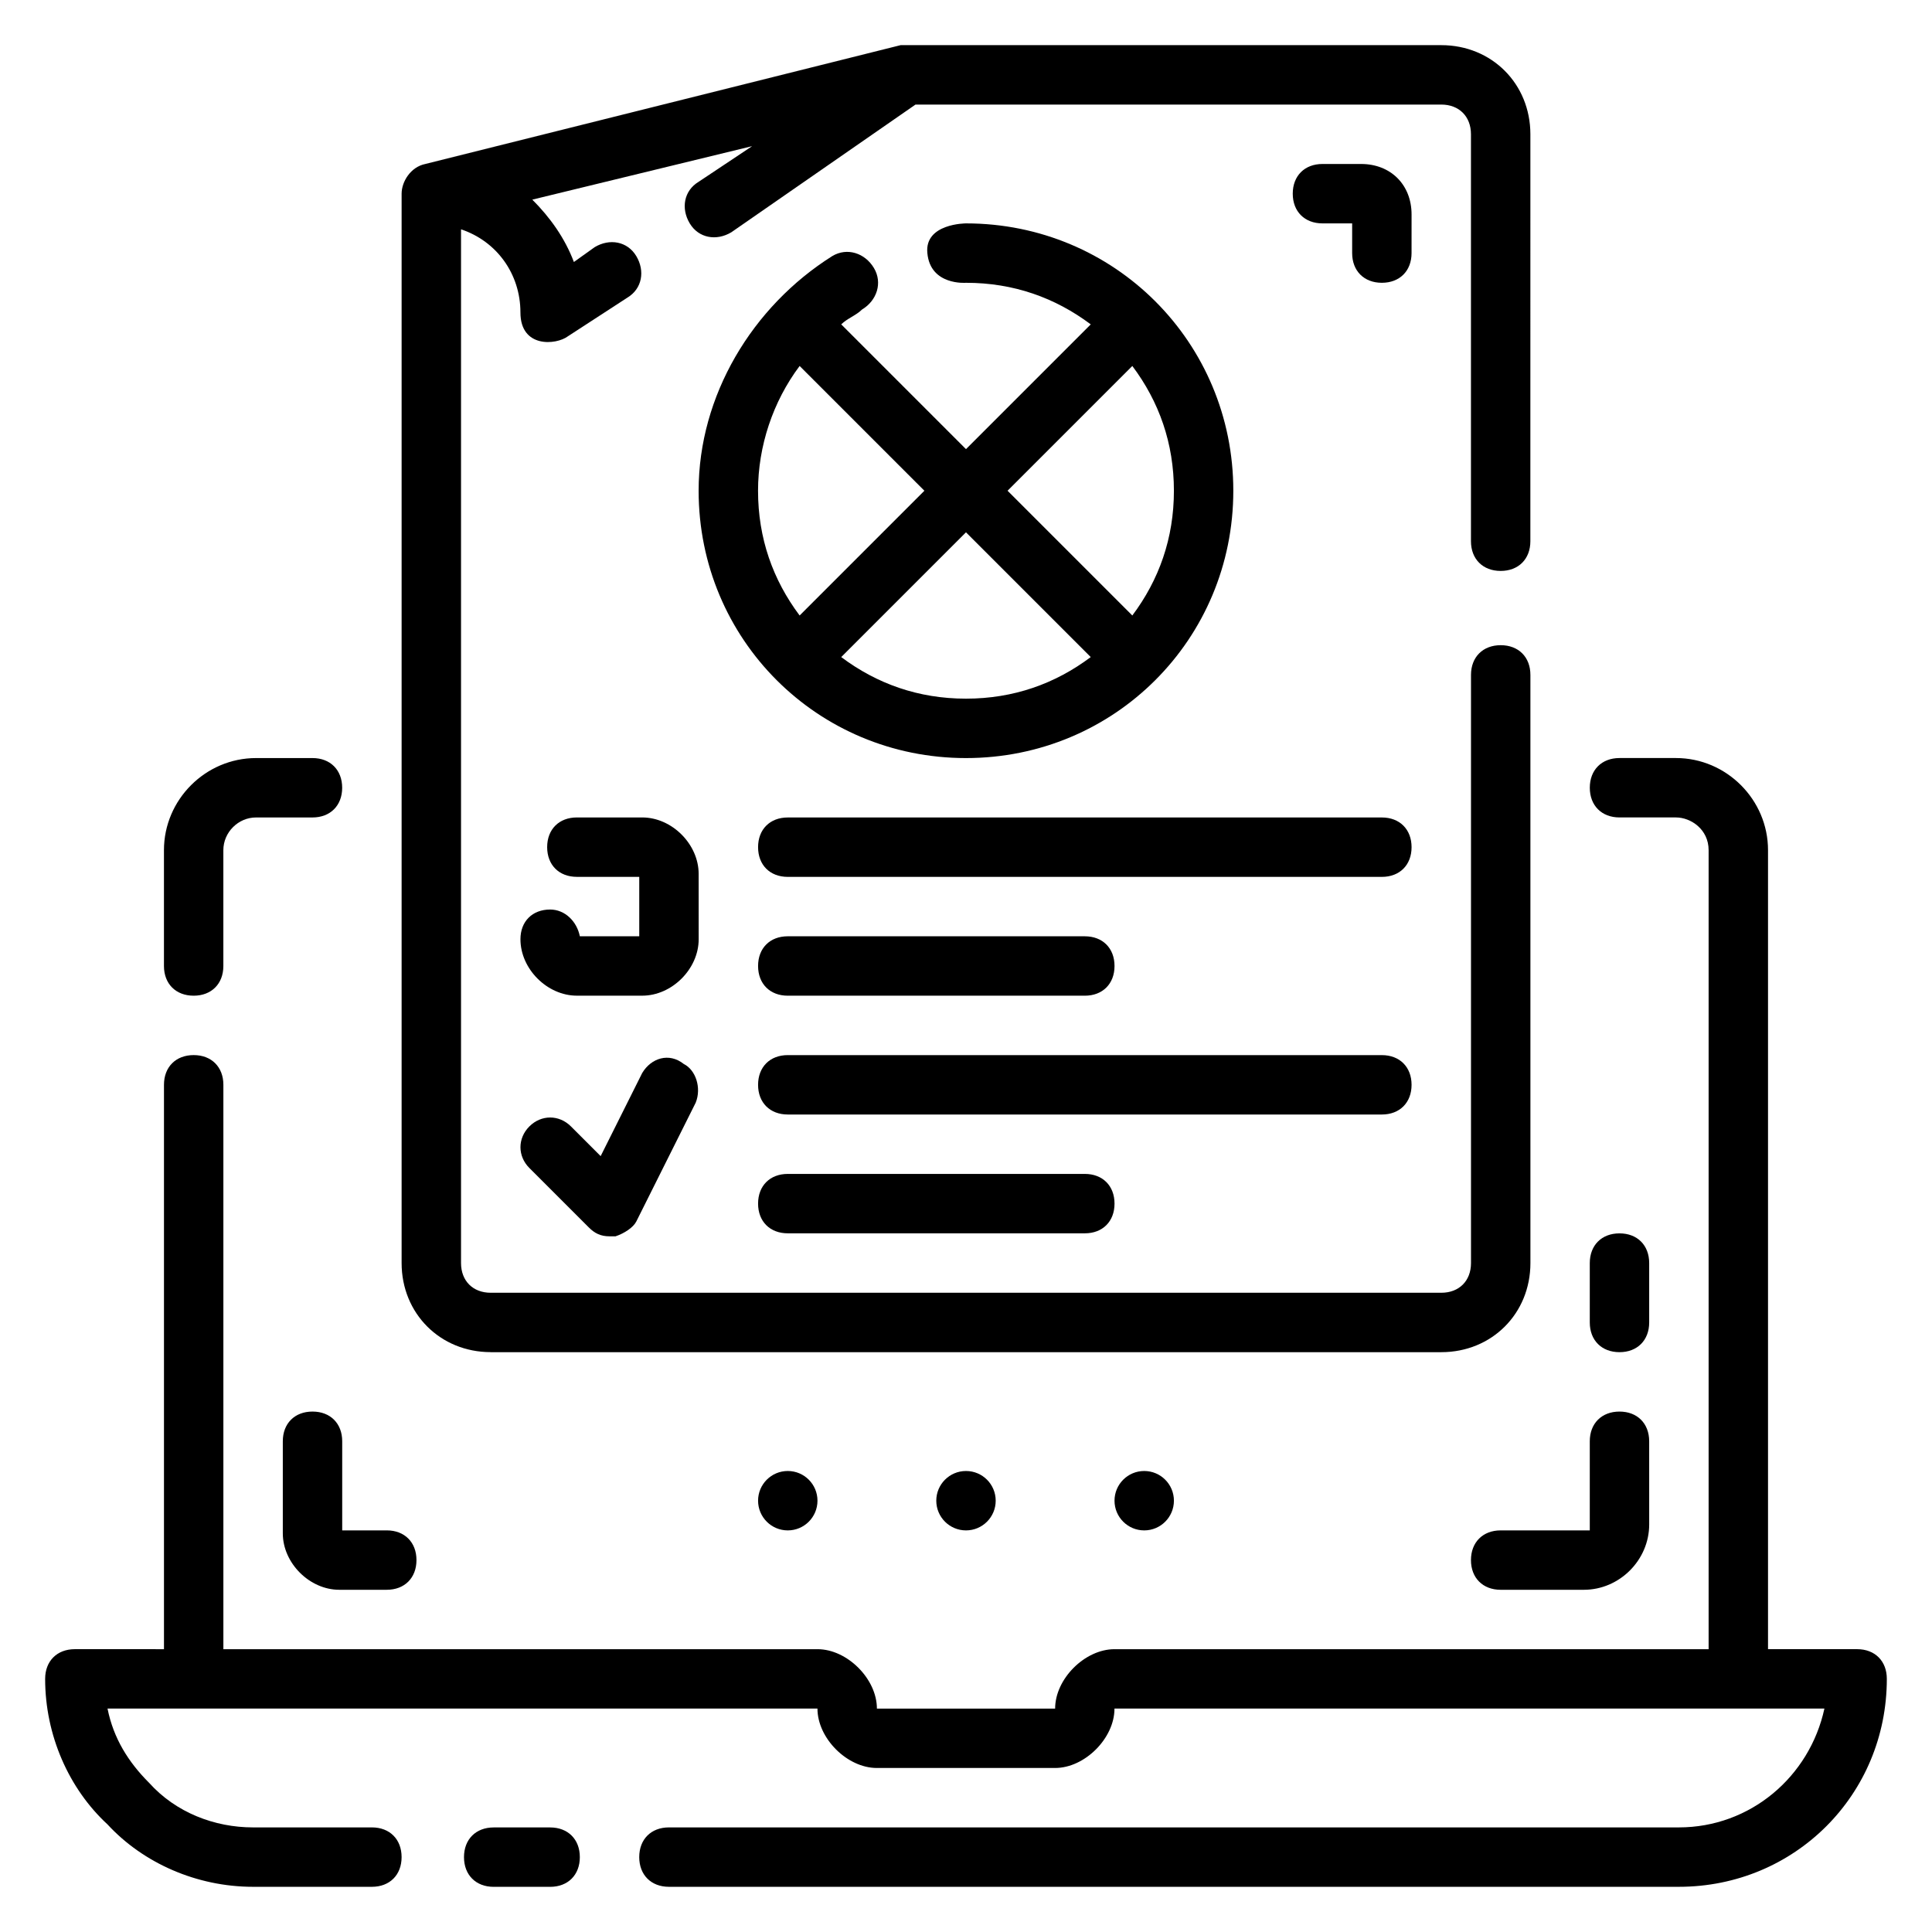 <?xml version="1.0" encoding="UTF-8"?>
<!-- Uploaded to: SVG Repo, www.svgrepo.com, Generator: SVG Repo Mixer Tools -->
<svg fill="#000000" width="800px" height="800px" version="1.1" viewBox="144 144 512 512" xmlns="http://www.w3.org/2000/svg">
 <g>
  <path d="m289.79 628.29h-14.957c-4.723 0-7.871 3.148-7.871 7.871s3.148 7.871 7.871 7.871h14.957c4.723 0 7.871-3.148 7.871-7.871 0.004-4.723-3.148-7.871-7.871-7.871z"/>
  <path d="m636.16 581.05h-23.617v-211.76c0-13.383-11.02-24.402-24.402-24.402h-14.957c-4.723 0-7.871 3.148-7.871 7.871s3.148 7.871 7.871 7.871h14.957c3.938 0 8.66 3.148 8.66 8.66v211.76h-157.44c-7.871 0-15.742 7.871-15.742 15.742h-47.23c0-7.871-7.871-15.742-15.742-15.742h-157.45v-149.57c0-4.723-3.148-7.871-7.871-7.871s-7.871 3.148-7.871 7.871v149.57l-23.621-0.004c-4.723 0-7.871 3.148-7.871 7.871 0 14.957 6.297 29.125 16.531 38.574 9.449 10.234 23.617 16.531 38.574 16.531h31.488c4.723 0 7.871-3.148 7.871-7.871s-3.148-7.871-7.871-7.871h-31.488c-10.234 0-20.469-3.938-27.551-11.809-5.512-5.512-9.449-11.809-11.023-19.68h188.14c0 7.871 7.871 15.742 15.742 15.742h47.23c7.871 0 15.742-7.871 15.742-15.742h188.14c-3.938 18.105-19.68 31.488-38.574 31.488h-267.64c-4.723 0-7.871 3.148-7.871 7.871s3.148 7.871 7.871 7.871h267.65c30.699 0 55.105-24.402 55.105-55.105 0-4.723-3.148-7.871-7.871-7.871z"/>
  <path d="m195.32 407.87c4.723 0 7.871-3.148 7.871-7.871v-30.699c0.004-4.727 3.938-8.664 8.66-8.664h14.957c4.723 0 7.871-3.148 7.871-7.871s-3.148-7.871-7.871-7.871h-14.957c-13.379 0-24.402 11.02-24.402 24.402v30.703c0 4.723 3.148 7.871 7.871 7.871z"/>
  <path d="m533.82 557.44c0 4.723 3.148 7.871 7.871 7.871h22.043c9.445 0 17.32-7.871 17.32-17.32l-0.004-22.039c0-4.723-3.148-7.871-7.871-7.871s-7.871 3.148-7.871 7.871v23.617h-23.617c-4.723 0-7.871 3.148-7.871 7.871z"/>
  <path d="m573.18 502.34c4.723 0 7.871-3.148 7.871-7.871v-15.742c0-4.723-3.148-7.871-7.871-7.871s-7.871 3.148-7.871 7.871v15.742c0 4.723 3.148 7.871 7.871 7.871z"/>
  <path d="m274.05 502.34h251.91c13.383 0 23.617-10.234 23.617-23.617l-0.004-155.87c0-4.723-3.148-7.871-7.871-7.871-4.723 0-7.871 3.148-7.871 7.871v155.87c0 4.723-3.148 7.871-7.871 7.871h-251.91c-4.723 0-7.871-3.148-7.871-7.871v-273.95c9.445 3.148 15.742 11.809 15.742 22.043 0 9.445 9.445 8.66 12.594 6.297l15.742-10.234c3.938-2.363 4.723-7.086 2.363-11.02-2.363-3.938-7.086-4.723-11.02-2.363l-5.512 3.938c-2.363-6.297-6.297-11.809-11.02-16.531l58.254-14.168-14.172 9.441c-3.938 2.363-4.723 7.086-2.363 11.02 2.363 3.938 7.086 4.723 11.02 2.363l48.812-33.848h139.33c4.723 0 7.871 3.148 7.871 7.871v107.85c0 4.723 3.148 7.871 7.871 7.871s7.871-3.148 7.871-7.871l0.004-107.85c0-13.383-10.234-23.617-23.617-23.617h-143.27l-125.95 31.488c-3.934 0.789-6.297 4.723-6.297 7.871v283.39c0 13.383 10.234 23.617 23.617 23.617z"/>
  <path d="m329.15 375.59c0-7.871-7.086-14.957-14.957-14.957h-17.32c-4.723 0-7.871 3.148-7.871 7.871 0 4.723 3.148 7.871 7.871 7.871l16.535 0.004v15.742h-15.742c-0.789-3.938-3.938-7.086-7.871-7.086-4.723 0-7.871 3.148-7.871 7.871 0 7.871 7.086 14.957 14.957 14.957h17.32c7.871 0 14.957-7.086 14.957-14.957z"/>
  <path d="m314.2 428.34-11.02 22.043-7.871-7.871c-3.148-3.148-7.871-3.148-11.02 0-3.148 3.148-3.148 7.871 0 11.02l15.742 15.742c1.574 1.574 3.148 2.363 5.512 2.363h1.574c2.363-0.789 4.723-2.363 5.512-3.938l15.742-31.488c1.574-3.938 0-8.66-3.148-10.234-3.941-3.144-8.664-1.57-11.023 2.363z"/>
  <path d="m510.21 360.64h-157.44c-4.723 0-7.871 3.148-7.871 7.871 0 4.723 3.148 7.871 7.871 7.871h157.44c4.723 0 7.871-3.148 7.871-7.871 0-4.719-3.148-7.871-7.871-7.871z"/>
  <path d="m352.77 407.87h78.719c4.723 0 7.871-3.148 7.871-7.871s-3.148-7.871-7.871-7.871l-78.719-0.004c-4.723 0-7.871 3.148-7.871 7.871 0 4.727 3.148 7.875 7.871 7.875z"/>
  <path d="m518.08 431.49c0-4.723-3.148-7.871-7.871-7.871l-157.44-0.004c-4.723 0-7.871 3.148-7.871 7.871s3.148 7.871 7.871 7.871h157.44c4.723 0.004 7.871-3.144 7.871-7.867z"/>
  <path d="m352.77 455.1c-4.723 0-7.871 3.148-7.871 7.871s3.148 7.871 7.871 7.871h78.719c4.723 0 7.871-3.148 7.871-7.871s-3.148-7.871-7.871-7.871z"/>
  <path d="m234.69 525.95c0-4.723-3.148-7.871-7.871-7.871s-7.871 3.148-7.871 7.871v24.402c0 7.871 7.086 14.957 14.957 14.957h12.594c4.723 0 7.871-3.148 7.871-7.871s-3.148-7.871-7.871-7.871h-11.809z"/>
  <path d="m375.59 215.01c-2.359-3.938-7.082-5.512-11.02-3.152-21.254 13.383-35.426 37-35.426 62.191 0 39.359 31.488 70.848 70.848 70.848s70.848-31.488 70.848-70.848-31.488-70.848-70.848-70.848c0 0-11.02 0-10.234 7.871 0.789 8.66 10.238 7.871 10.238 7.871 12.594 0 23.617 3.938 33.062 11.02l-33.062 33.062-33.062-33.062c1.574-1.574 3.938-2.363 5.512-3.938 3.934-2.359 5.508-7.082 3.144-11.016zm68.488 25.977c7.086 9.445 11.02 20.465 11.02 33.062 0 12.594-3.938 23.617-11.02 33.062l-33.062-33.062zm-11.02 77.145c-9.449 7.086-20.469 11.02-33.062 11.02s-23.617-3.938-33.062-11.02l33.062-33.062zm-44.086-44.082-33.062 33.062c-7.082-9.445-11.02-20.469-11.02-33.062 0-11.809 3.938-23.617 11.02-33.062z"/>
  <path d="m518.08 200.84c0-7.871-5.512-13.383-13.383-13.383h-10.234c-4.723 0-7.871 3.148-7.871 7.871 0 4.723 3.148 7.871 7.871 7.871h7.871v7.871c0 4.723 3.148 7.871 7.871 7.871s7.871-3.148 7.871-7.871z"/>
  <path d="m407.87 541.7c0 4.348-3.523 7.871-7.871 7.871s-7.875-3.523-7.875-7.871c0-4.348 3.527-7.871 7.875-7.871s7.871 3.523 7.871 7.871"/>
  <path d="m455.1 541.7c0 4.348-3.523 7.871-7.871 7.871-4.348 0-7.871-3.523-7.871-7.871 0-4.348 3.523-7.871 7.871-7.871 4.348 0 7.871 3.523 7.871 7.871"/>
  <path d="m360.64 541.7c0 4.348-3.523 7.871-7.871 7.871s-7.871-3.523-7.871-7.871c0-4.348 3.523-7.871 7.871-7.871s7.871 3.523 7.871 7.871"/>
 </g>
</svg>